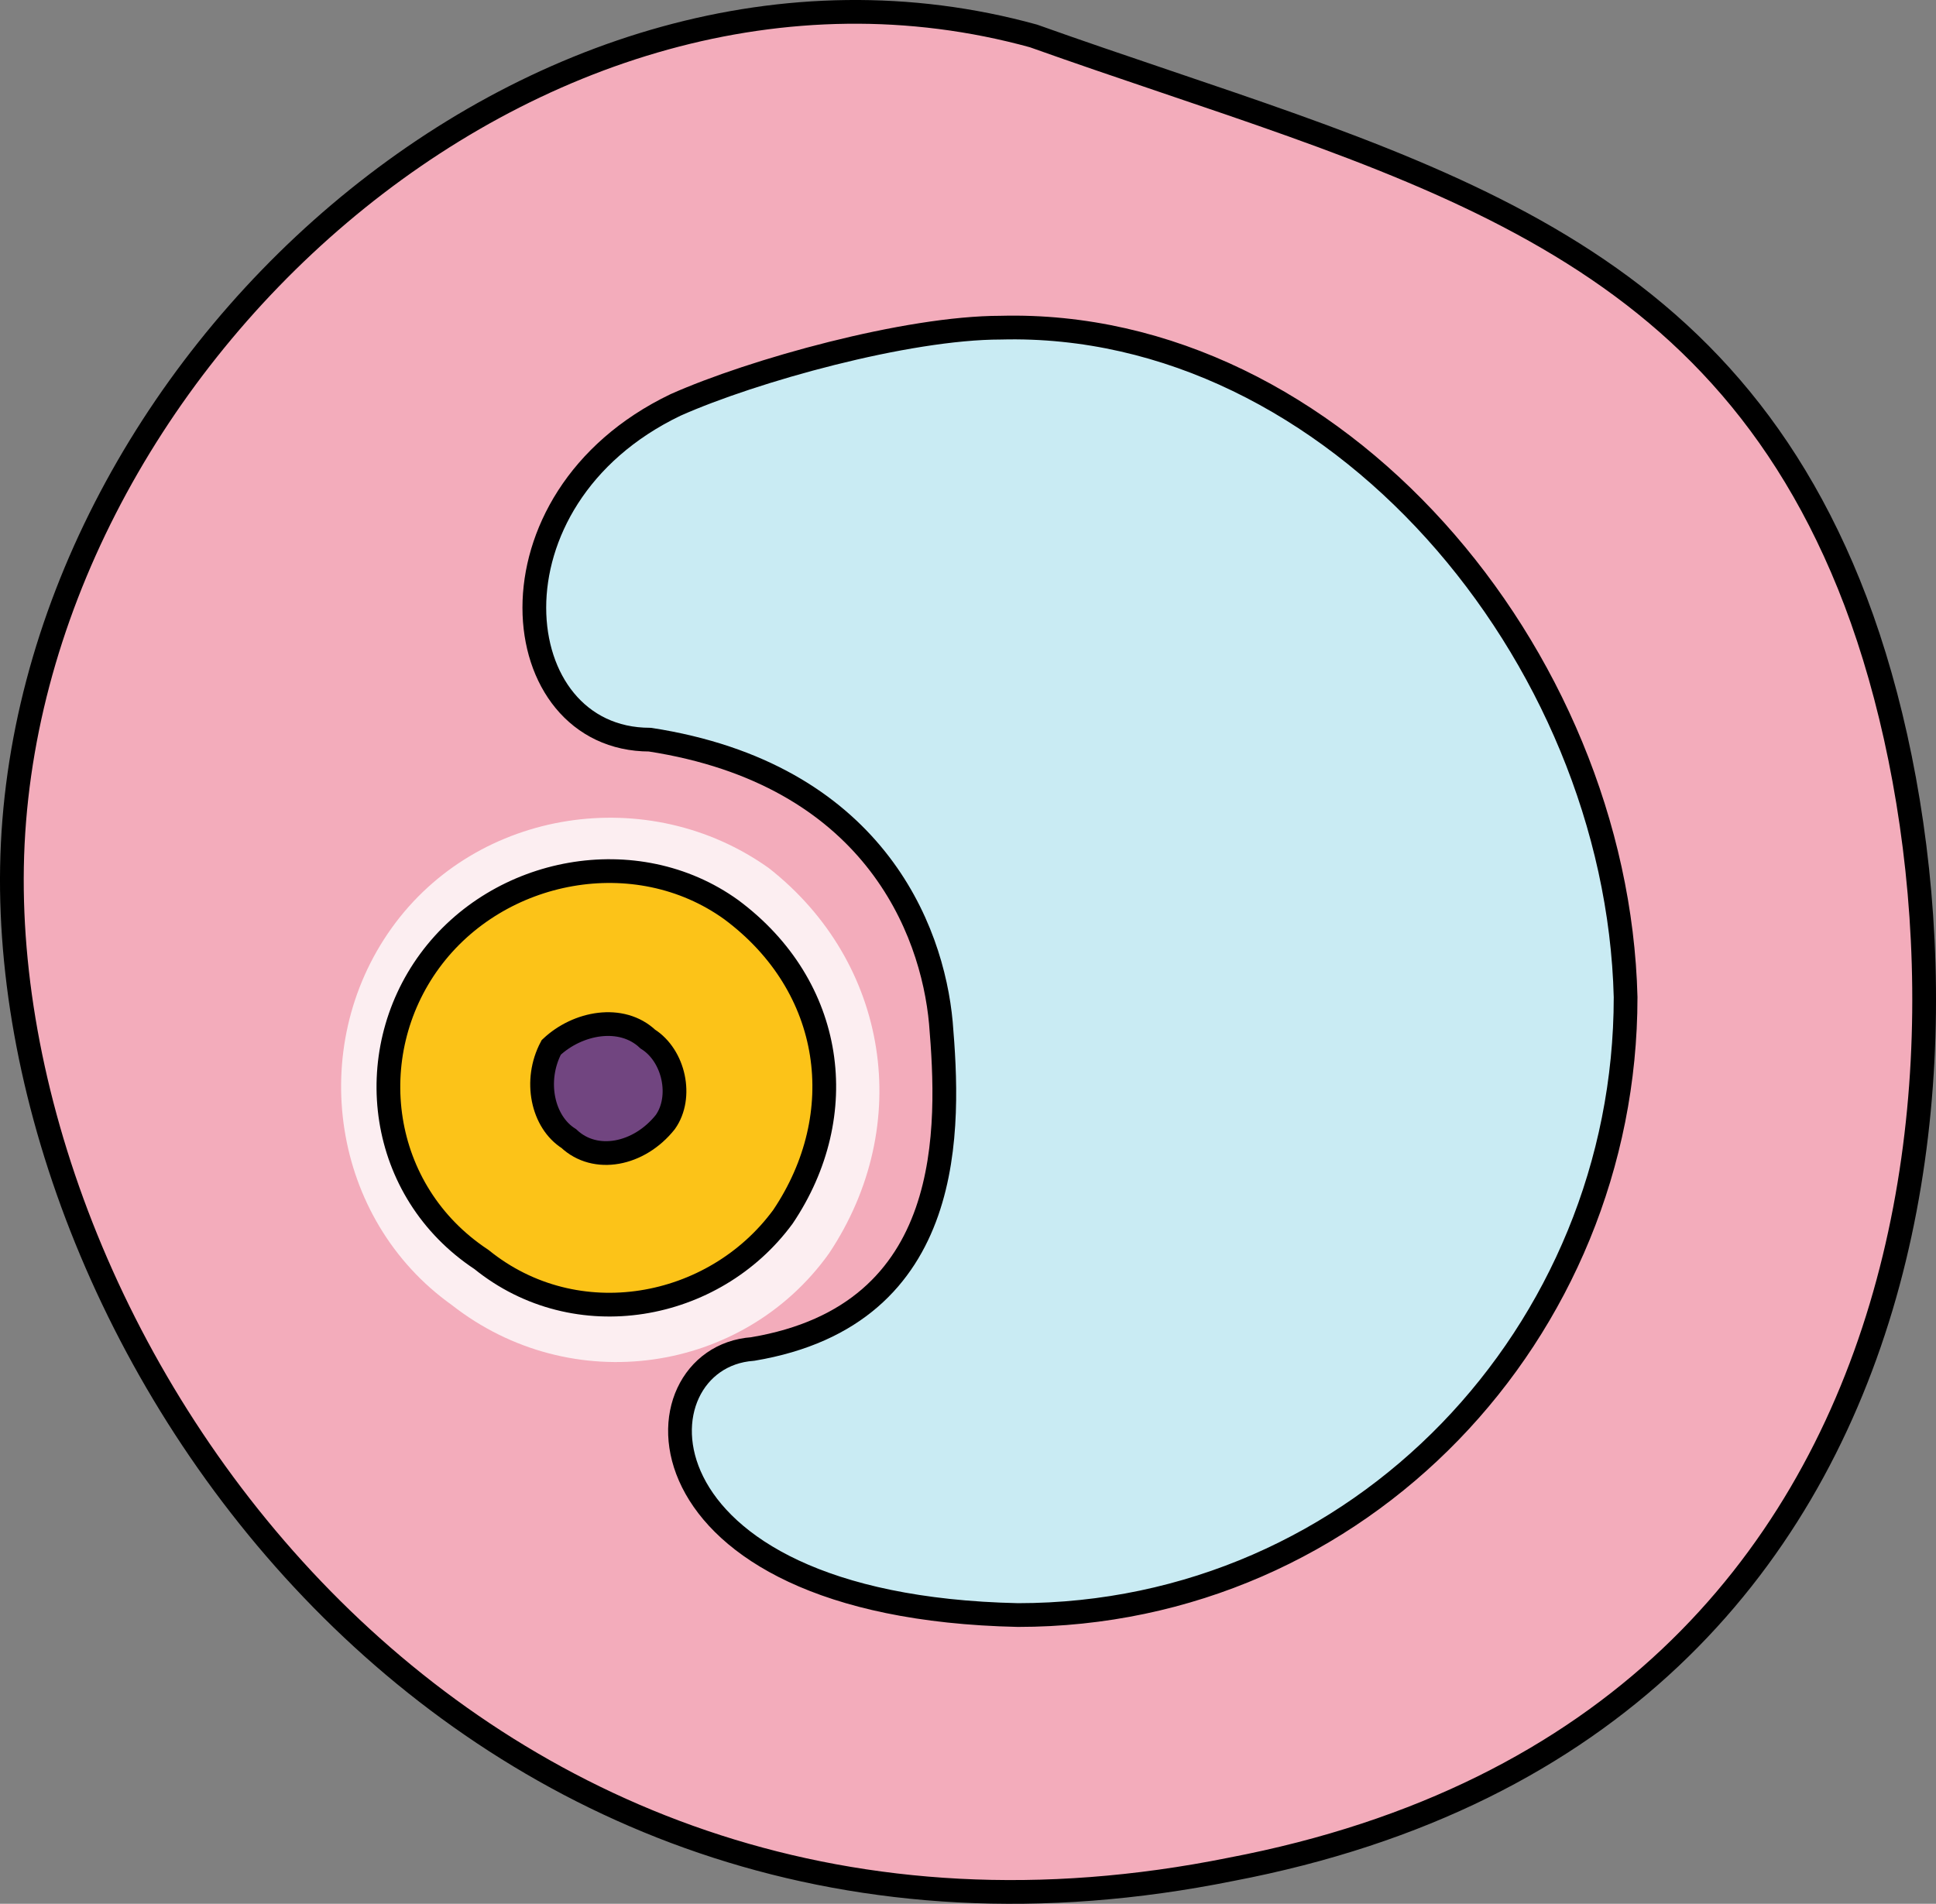 <?xml version="1.0" encoding="utf-8"?>
<!-- Generator: Adobe Illustrator 16.0.0, SVG Export Plug-In . SVG Version: 6.00 Build 0)  -->
<!DOCTYPE svg PUBLIC "-//W3C//DTD SVG 1.1//EN" "http://www.w3.org/Graphics/SVG/1.1/DTD/svg11.dtd">
<svg version="1.1" id="Layer_1" xmlns="http://www.w3.org/2000/svg" xmlns:xlink="http://www.w3.org/1999/xlink" x="0px" y="0px"
	 width="122.356px" height="120.336px" viewBox="0 0 122.356 120.336" enable-background="new 0 0 122.356 120.336"
	 xml:space="preserve">
<rect x="0" y="0" width="122.356" height="120.336" fill="#808080" stroke="none"/>
<g>
	<path fill-rule="evenodd" clip-rule="evenodd" fill="#F3ACBB" stroke="#000000" stroke-width="1.5" stroke-miterlimit="8" d="
		M116.85,36.931c9.223,22.741,9.223,72.021-39.059,81.229c-48.28,9.744-77.575-32.494-77.034-63.361
		C1.301,23.394,33.85-6.393,65.314,2.271C88.098,10.395,107.629,14.185,116.85,36.931L116.85,36.931z"/>
	<path fill-rule="evenodd" clip-rule="evenodd" fill="#C9EBF3" d="M42.695,25.595c-12.442,5.968-10.818,21.157-1.623,21.157
		c14.064,2.17,17.85,11.936,18.392,17.903c0.542,6.51,1.083,18.445-11.901,20.615c-7.573,0.541-8.115,16.274,16.769,16.815
		c21.637,0,38.407-17.902,38.407-39.057c-0.54-21.701-18.394-42.861-39.49-42.317C57.3,20.712,47.563,23.426,42.695,25.595
		L42.695,25.595z"/>
	<path fill-rule="evenodd" clip-rule="evenodd" fill="#FCEEF1" d="M52.389,79.234c-5.419,7.575-16.258,9.199-23.846,3.246
		c-7.588-5.412-9.212-16.24-3.794-23.815c5.42-7.579,16.258-9.204,23.846-3.79C56.181,60.828,57.808,71.112,52.389,79.234
		L52.389,79.234z"/>
	<path fill-rule="evenodd" clip-rule="evenodd" fill="#FCC318" d="M49.48,76.913c-4.356,5.934-13.064,7.549-19.054,2.696
		c-6.532-4.314-7.621-12.943-3.265-18.877c4.355-5.93,13.064-7.548,19.054-3.233C52.747,62.354,53.836,70.441,49.48,76.913
		L49.48,76.913z"/>
	<path fill-rule="evenodd" clip-rule="evenodd" fill="#714580" stroke="#000000" stroke-width="1.5" stroke-miterlimit="8" d="
		M42.052,70.919c-1.667,2.097-4.438,2.623-6.103,1.049c-1.664-1.049-2.222-3.667-1.111-5.763c1.665-1.573,4.44-2.098,6.104-0.526
		C42.607,66.727,43.161,69.348,42.052,70.919L42.052,70.919z"/>
	<path fill="none" stroke="#000000" stroke-width="1.5" stroke-linecap="round" stroke-linejoin="round" stroke-miterlimit="10" d="
		M42.695,25.595c-12.442,5.968-10.818,21.157-1.623,21.157c14.064,2.17,17.85,11.936,18.392,17.903
		c0.542,6.51,1.083,18.445-11.901,20.615c-7.573,0.541-8.115,16.274,16.769,16.815c21.637,0,38.407-17.902,38.407-39.057
		c-0.54-21.701-18.394-42.861-39.49-42.317C57.3,20.712,47.563,23.426,42.695,25.595L42.695,25.595z"/>
	<path fill="none" stroke="#000000" stroke-width="1.5" stroke-linecap="round" stroke-linejoin="round" stroke-miterlimit="10" d="
		M49.48,76.913c-4.356,5.934-13.064,7.549-19.054,2.696c-6.532-4.314-7.621-12.943-3.265-18.877
		c4.355-5.93,13.064-7.548,19.054-3.233C52.747,62.354,53.836,70.441,49.48,76.913L49.48,76.913z"/>
</g>
</svg>
